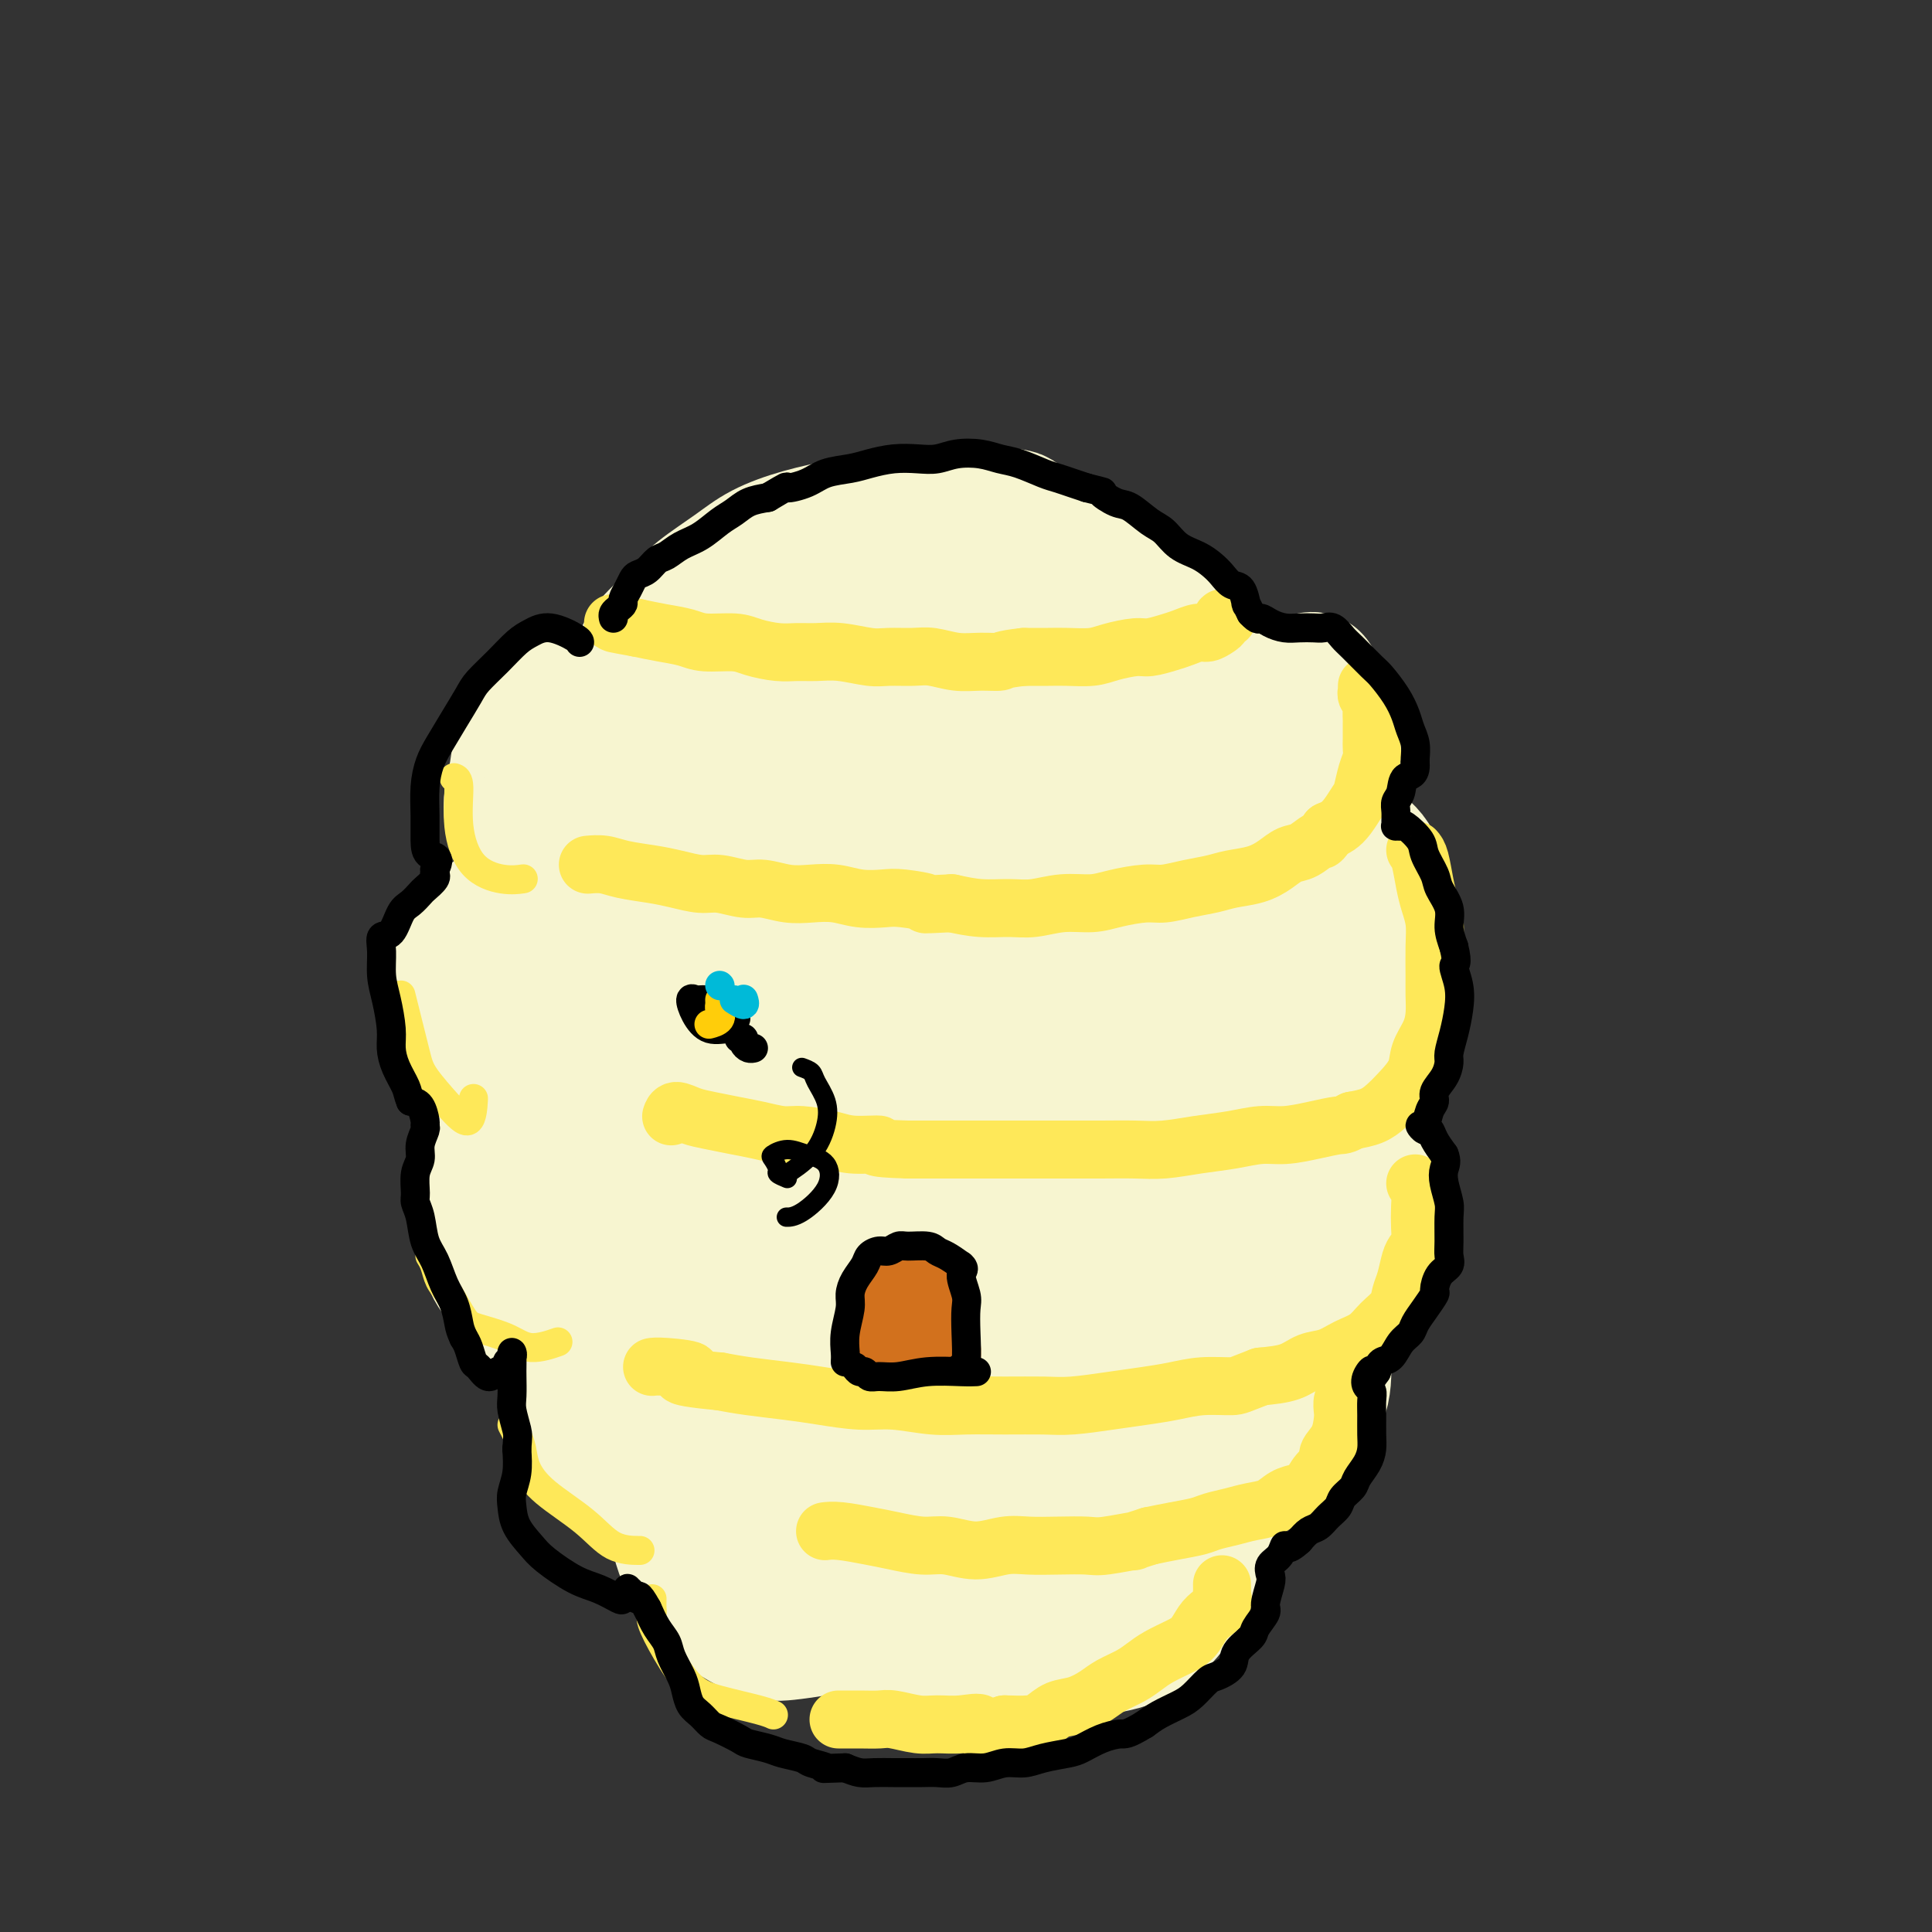<svg viewBox='0 0 400 400' version='1.1' xmlns='http://www.w3.org/2000/svg' xmlns:xlink='http://www.w3.org/1999/xlink'><rect x="0" y="0" width="400" height="400" fill="#333333" stroke="none"/><g fill='none' stroke='rgb(247,245,208)' stroke-width='28' stroke-linecap='round' stroke-linejoin='round'><path d='M129,151c-0.118,1.162 -0.236,2.323 0,2c0.236,-0.323 0.827,-2.132 1,-4c0.173,-1.868 -0.070,-3.795 0,-5c0.070,-1.205 0.455,-1.689 1,-3c0.545,-1.311 1.250,-3.449 2,-5c0.750,-1.551 1.545,-2.515 3,-4c1.455,-1.485 3.572,-3.489 5,-5c1.428,-1.511 2.169,-2.527 4,-4c1.831,-1.473 4.753,-3.403 7,-5c2.247,-1.597 3.820,-2.863 6,-4c2.180,-1.137 4.968,-2.147 8,-3c3.032,-0.853 6.307,-1.549 9,-2c2.693,-0.451 4.804,-0.657 7,-1c2.196,-0.343 4.476,-0.823 7,-1c2.524,-0.177 5.293,-0.051 8,0c2.707,0.051 5.354,0.025 8,0'/><path d='M205,107c8.225,-0.711 5.287,1.012 6,2c0.713,0.988 5.078,1.241 8,2c2.922,0.759 4.403,2.023 6,3c1.597,0.977 3.312,1.668 5,3c1.688,1.332 3.350,3.305 5,5c1.650,1.695 3.288,3.110 5,5c1.712,1.890 3.498,4.254 5,6c1.502,1.746 2.720,2.874 4,5c1.280,2.126 2.622,5.251 4,8c1.378,2.749 2.793,5.123 4,8c1.207,2.877 2.207,6.259 3,9c0.793,2.741 1.378,4.842 2,7c0.622,2.158 1.280,4.372 2,7c0.720,2.628 1.502,5.669 2,8c0.498,2.331 0.714,3.952 1,6c0.286,2.048 0.643,4.524 1,7'/><path d='M268,198c1.226,6.667 0.291,5.835 0,7c-0.291,1.165 0.062,4.327 0,7c-0.062,2.673 -0.537,4.858 -1,7c-0.463,2.142 -0.912,4.240 -1,7c-0.088,2.760 0.184,6.183 0,9c-0.184,2.817 -0.826,5.030 -1,8c-0.174,2.970 0.118,6.697 0,10c-0.118,3.303 -0.648,6.182 -1,9c-0.352,2.818 -0.528,5.574 -1,9c-0.472,3.426 -1.242,7.522 -2,11c-0.758,3.478 -1.504,6.338 -3,10c-1.496,3.662 -3.741,8.126 -6,12c-2.259,3.874 -4.531,7.158 -8,11c-3.469,3.842 -8.134,8.240 -10,10c-1.866,1.760 -0.933,0.880 0,0'/><path d='M130,148c-0.471,0.401 -0.941,0.801 -1,1c-0.059,0.199 0.294,0.196 0,0c-0.294,-0.196 -1.233,-0.585 -2,1c-0.767,1.585 -1.361,5.143 -2,8c-0.639,2.857 -1.321,5.011 -2,8c-0.679,2.989 -1.354,6.812 -2,10c-0.646,3.188 -1.261,5.742 -2,9c-0.739,3.258 -1.600,7.220 -2,11c-0.400,3.780 -0.339,7.376 0,11c0.339,3.624 0.954,7.275 1,11c0.046,3.725 -0.478,7.523 0,12c0.478,4.477 1.957,9.633 3,14c1.043,4.367 1.650,7.947 3,12c1.350,4.053 3.444,8.581 5,13c1.556,4.419 2.573,8.728 4,13c1.427,4.272 3.265,8.506 5,12c1.735,3.494 3.368,6.247 5,9'/><path d='M143,303c3.984,8.527 4.443,6.344 6,8c1.557,1.656 4.212,7.151 7,11c2.788,3.849 5.710,6.050 8,8c2.290,1.950 3.948,3.647 6,5c2.052,1.353 4.496,2.361 7,3c2.504,0.639 5.067,0.909 8,1c2.933,0.091 6.235,0.004 9,0c2.765,-0.004 4.993,0.075 8,0c3.007,-0.075 6.795,-0.303 11,-1c4.205,-0.697 8.828,-1.863 13,-5c4.172,-3.137 7.894,-8.246 11,-13c3.106,-4.754 5.598,-9.152 8,-16c2.402,-6.848 4.716,-16.145 6,-27c1.284,-10.855 1.538,-23.269 1,-35c-0.538,-11.731 -1.868,-22.780 -3,-34c-1.132,-11.220 -2.066,-22.610 -3,-34'/><path d='M246,174c-1.833,-15.392 -3.416,-19.873 -5,-25c-1.584,-5.127 -3.169,-10.902 -4,-14c-0.831,-3.098 -0.907,-3.521 -1,-3c-0.093,0.521 -0.204,1.984 0,6c0.204,4.016 0.722,10.584 2,18c1.278,7.416 3.317,15.681 4,32c0.683,16.319 0.011,40.692 -1,63c-1.011,22.308 -2.361,42.552 -3,55c-0.639,12.448 -0.569,17.101 -1,17c-0.431,-0.101 -1.365,-4.955 -1,-17c0.365,-12.045 2.029,-31.281 1,-52c-1.029,-20.719 -4.752,-42.922 -8,-58c-3.248,-15.078 -6.022,-23.032 -9,-33c-2.978,-9.968 -6.159,-21.950 -8,-29c-1.841,-7.050 -2.342,-9.167 -2,-9c0.342,0.167 1.526,2.619 3,13c1.474,10.381 3.237,28.690 5,47'/><path d='M218,185c1.326,20.548 0.640,41.916 0,62c-0.640,20.084 -1.234,38.882 -2,53c-0.766,14.118 -1.703,23.555 -2,27c-0.297,3.445 0.048,0.899 1,-9c0.952,-9.899 2.513,-27.150 3,-49c0.487,-21.850 -0.101,-48.299 -3,-70c-2.899,-21.701 -8.111,-38.655 -12,-51c-3.889,-12.345 -6.456,-20.082 -8,-27c-1.544,-6.918 -2.064,-13.017 -1,-9c1.064,4.017 3.712,18.150 6,29c2.288,10.850 4.216,18.418 6,41c1.784,22.582 3.426,60.177 4,86c0.574,25.823 0.082,39.875 0,50c-0.082,10.125 0.246,16.322 1,10c0.754,-6.322 1.934,-25.164 2,-45c0.066,-19.836 -0.981,-40.668 -5,-60c-4.019,-19.332 -11.009,-37.166 -18,-55'/><path d='M190,168c-5.998,-15.891 -11.993,-28.117 -16,-37c-4.007,-8.883 -6.026,-14.421 -6,-15c0.026,-0.579 2.097,3.803 5,14c2.903,10.197 6.639,26.209 10,49c3.361,22.791 6.346,52.363 7,77c0.654,24.637 -1.022,44.341 -2,59c-0.978,14.659 -1.257,24.274 -1,26c0.257,1.726 1.051,-4.437 2,-14c0.949,-9.563 2.052,-22.526 2,-41c-0.052,-18.474 -1.261,-42.460 -4,-62c-2.739,-19.540 -7.009,-34.633 -11,-48c-3.991,-13.367 -7.702,-25.007 -10,-31c-2.298,-5.993 -3.183,-6.338 -3,-4c0.183,2.338 1.434,7.360 3,21c1.566,13.640 3.447,35.897 5,55c1.553,19.103 2.776,35.051 4,51'/><path d='M175,268c2.426,26.795 2.491,30.281 3,35c0.509,4.719 1.462,10.671 1,10c-0.462,-0.671 -2.338,-7.964 -4,-24c-1.662,-16.036 -3.109,-40.814 -6,-60c-2.891,-19.186 -7.226,-32.781 -12,-45c-4.774,-12.219 -9.989,-23.064 -13,-29c-3.011,-5.936 -3.820,-6.964 -3,-4c0.820,2.964 3.269,9.920 6,25c2.731,15.080 5.745,38.283 7,58c1.255,19.717 0.750,35.947 1,50c0.250,14.053 1.254,25.928 2,30c0.746,4.072 1.233,0.340 2,-9c0.767,-9.340 1.814,-24.287 1,-40c-0.814,-15.713 -3.488,-32.192 -7,-46c-3.512,-13.808 -7.860,-24.945 -11,-33c-3.140,-8.055 -5.070,-13.027 -7,-18'/><path d='M135,168c-3.215,-7.927 -2.254,-2.243 -1,6c1.254,8.243 2.801,19.045 5,36c2.199,16.955 5.050,40.062 7,55c1.950,14.938 3.000,21.708 3,24c0.000,2.292 -1.048,0.105 -2,-8c-0.952,-8.105 -1.807,-22.126 -4,-38c-2.193,-15.874 -5.723,-33.599 -9,-44c-3.277,-10.401 -6.300,-13.479 -8,-14c-1.700,-0.521 -2.077,1.516 -2,7c0.077,5.484 0.609,14.414 2,25c1.391,10.586 3.641,22.827 5,28c1.359,5.173 1.827,3.277 2,1c0.173,-2.277 0.049,-4.936 0,-6c-0.049,-1.064 -0.025,-0.532 0,0'/><path d='M114,143c0.336,0.604 0.672,1.208 1,2c0.328,0.792 0.649,1.772 1,2c0.351,0.228 0.733,-0.297 1,0c0.267,0.297 0.419,1.416 1,2c0.581,0.584 1.589,0.632 3,1c1.411,0.368 3.223,1.054 5,2c1.777,0.946 3.520,2.151 5,3c1.480,0.849 2.699,1.341 5,2c2.301,0.659 5.686,1.486 8,2c2.314,0.514 3.557,0.715 6,1c2.443,0.285 6.086,0.655 9,1c2.914,0.345 5.098,0.664 8,1c2.902,0.336 6.520,0.688 10,1c3.480,0.312 6.822,0.584 10,1c3.178,0.416 6.194,0.976 9,1c2.806,0.024 5.403,-0.488 8,-1'/><path d='M204,164c11.262,0.788 9.418,0.259 10,0c0.582,-0.259 3.592,-0.246 7,-1c3.408,-0.754 7.216,-2.275 10,-3c2.784,-0.725 4.544,-0.654 7,-1c2.456,-0.346 5.609,-1.108 8,-2c2.391,-0.892 4.022,-1.913 6,-3c1.978,-1.087 4.304,-2.239 6,-3c1.696,-0.761 2.762,-1.129 4,-2c1.238,-0.871 2.647,-2.244 4,-3c1.353,-0.756 2.650,-0.896 3,-1c0.350,-0.104 -0.246,-0.171 0,-1c0.246,-0.829 1.334,-2.418 2,-3c0.666,-0.582 0.910,-0.157 1,0c0.090,0.157 0.026,0.045 0,0c-0.026,-0.045 -0.013,-0.022 0,0'/><path d='M110,151c0.204,0.201 0.408,0.402 0,1c-0.408,0.598 -1.427,1.593 -2,3c-0.573,1.407 -0.699,3.226 -1,5c-0.301,1.774 -0.775,3.501 -1,5c-0.225,1.499 -0.199,2.768 0,4c0.199,1.232 0.571,2.425 1,3c0.429,0.575 0.915,0.531 2,1c1.085,0.469 2.771,1.449 4,2c1.229,0.551 2.002,0.672 3,1c0.998,0.328 2.221,0.861 4,1c1.779,0.139 4.114,-0.117 7,0c2.886,0.117 6.323,0.606 9,1c2.677,0.394 4.594,0.693 8,1c3.406,0.307 8.302,0.621 12,1c3.698,0.379 6.200,0.823 10,1c3.800,0.177 8.900,0.089 14,0'/><path d='M180,181c12.353,0.804 9.735,-0.184 12,-1c2.265,-0.816 9.414,-1.458 15,-2c5.586,-0.542 9.609,-0.983 14,-2c4.391,-1.017 9.151,-2.611 13,-4c3.849,-1.389 6.789,-2.574 10,-4c3.211,-1.426 6.694,-3.094 9,-5c2.306,-1.906 3.434,-4.051 5,-6c1.566,-1.949 3.571,-3.704 5,-5c1.429,-1.296 2.284,-2.134 3,-3c0.716,-0.866 1.295,-1.761 2,-2c0.705,-0.239 1.537,0.176 2,0c0.463,-0.176 0.558,-0.945 1,-1c0.442,-0.055 1.232,0.604 2,1c0.768,0.396 1.515,0.529 2,1c0.485,0.471 0.707,1.281 1,2c0.293,0.719 0.655,1.348 1,2c0.345,0.652 0.672,1.326 1,2'/><path d='M278,154c1.169,1.868 0.592,2.536 0,4c-0.592,1.464 -1.200,3.722 -2,6c-0.800,2.278 -1.792,4.575 -4,7c-2.208,2.425 -5.631,4.979 -7,6c-1.369,1.021 -0.685,0.511 0,0'/><path d='M103,189c-0.265,0.287 -0.529,0.574 -1,1c-0.471,0.426 -1.147,0.990 -2,2c-0.853,1.010 -1.882,2.467 -3,4c-1.118,1.533 -2.325,3.144 -3,5c-0.675,1.856 -0.817,3.959 -1,6c-0.183,2.041 -0.407,4.019 0,6c0.407,1.981 1.444,3.963 3,6c1.556,2.037 3.633,4.129 6,6c2.367,1.871 5.026,3.522 7,5c1.974,1.478 3.262,2.782 4,3c0.738,0.218 0.925,-0.652 1,-1c0.075,-0.348 0.037,-0.174 0,0'/><path d='M104,238c0.377,-0.491 0.754,-0.982 1,-1c0.246,-0.018 0.360,0.436 0,1c-0.360,0.564 -1.195,1.236 -2,3c-0.805,1.764 -1.579,4.619 -2,8c-0.421,3.381 -0.490,7.288 0,10c0.490,2.712 1.540,4.229 3,6c1.460,1.771 3.329,3.794 6,5c2.671,1.206 6.142,1.594 9,2c2.858,0.406 5.102,0.830 6,1c0.898,0.170 0.449,0.085 0,0'/><path d='M121,283c-0.010,0.265 -0.021,0.531 0,1c0.021,0.469 0.073,1.142 0,3c-0.073,1.858 -0.271,4.900 0,7c0.271,2.100 1.012,3.256 3,5c1.988,1.744 5.224,4.076 8,6c2.776,1.924 5.094,3.441 7,4c1.906,0.559 3.402,0.160 4,0c0.598,-0.160 0.299,-0.080 0,0'/><path d='M141,316c0.045,0.734 0.090,1.468 0,2c-0.090,0.532 -0.313,0.861 0,2c0.313,1.139 1.164,3.086 2,5c0.836,1.914 1.658,3.795 4,6c2.342,2.205 6.205,4.735 9,6c2.795,1.265 4.522,1.264 7,1c2.478,-0.264 5.708,-0.790 7,-1c1.292,-0.210 0.646,-0.105 0,0'/><path d='M271,169c0.950,0.003 1.899,0.006 2,0c0.101,-0.006 -0.647,-0.020 0,0c0.647,0.020 2.689,0.075 4,1c1.311,0.925 1.892,2.721 3,4c1.108,1.279 2.744,2.042 4,4c1.256,1.958 2.132,5.110 3,8c0.868,2.890 1.727,5.517 2,9c0.273,3.483 -0.040,7.820 -1,12c-0.960,4.180 -2.566,8.202 -5,11c-2.434,2.798 -5.695,4.371 -7,5c-1.305,0.629 -0.652,0.315 0,0'/><path d='M274,225c0.940,-0.072 1.881,-0.145 2,0c0.119,0.145 -0.582,0.507 0,1c0.582,0.493 2.449,1.117 4,3c1.551,1.883 2.786,5.024 4,9c1.214,3.976 2.408,8.787 3,13c0.592,4.213 0.582,7.826 -1,11c-1.582,3.174 -4.738,5.907 -6,7c-1.262,1.093 -0.631,0.547 0,0'/><path d='M270,277c1.161,0.156 2.322,0.312 3,1c0.678,0.688 0.875,1.908 1,4c0.125,2.092 0.180,5.055 -1,8c-1.180,2.945 -3.595,5.872 -7,9c-3.405,3.128 -7.801,6.458 -11,9c-3.199,2.542 -5.200,4.298 -6,5c-0.800,0.702 -0.400,0.351 0,0'/><path d='M249,313c-0.074,0.485 -0.147,0.970 0,2c0.147,1.030 0.515,2.605 0,5c-0.515,2.395 -1.914,5.608 -4,9c-2.086,3.392 -4.858,6.961 -8,9c-3.142,2.039 -6.654,2.549 -9,3c-2.346,0.451 -3.528,0.843 -4,1c-0.472,0.157 -0.236,0.078 0,0'/></g>
<g fill='none' stroke='rgb(254,232,89)' stroke-width='12' stroke-linecap='round' stroke-linejoin='round'><path d='M254,128c0.118,0.025 0.236,0.049 0,0c-0.236,-0.049 -0.825,-0.172 -1,0c-0.175,0.172 0.063,0.637 0,1c-0.063,0.363 -0.427,0.622 -1,1c-0.573,0.378 -1.354,0.876 -2,1c-0.646,0.124 -1.157,-0.125 -2,0c-0.843,0.125 -2.017,0.625 -3,1c-0.983,0.375 -1.773,0.626 -3,1c-1.227,0.374 -2.891,0.871 -4,1c-1.109,0.129 -1.664,-0.109 -3,0c-1.336,0.109 -3.455,0.565 -5,1c-1.545,0.435 -2.517,0.849 -4,1c-1.483,0.151 -3.476,0.041 -5,0c-1.524,-0.041 -2.578,-0.012 -4,0c-1.422,0.012 -3.211,0.006 -5,0'/><path d='M212,136c-4.975,0.540 -4.412,0.891 -5,1c-0.588,0.109 -2.328,-0.024 -4,0c-1.672,0.024 -3.278,0.203 -5,0c-1.722,-0.203 -3.562,-0.790 -5,-1c-1.438,-0.210 -2.474,-0.042 -4,0c-1.526,0.042 -3.542,-0.041 -5,0c-1.458,0.041 -2.359,0.208 -4,0c-1.641,-0.208 -4.021,-0.790 -6,-1c-1.979,-0.210 -3.555,-0.046 -5,0c-1.445,0.046 -2.757,-0.025 -4,0c-1.243,0.025 -2.417,0.147 -4,0c-1.583,-0.147 -3.574,-0.564 -5,-1c-1.426,-0.436 -2.288,-0.890 -4,-1c-1.712,-0.110 -4.273,0.125 -6,0c-1.727,-0.125 -2.619,-0.611 -4,-1c-1.381,-0.389 -3.252,-0.683 -5,-1c-1.748,-0.317 -3.374,-0.659 -5,-1'/><path d='M132,130c-5.622,-1.000 -5.178,-1.000 -5,-1c0.178,-0.000 0.089,0.000 0,0'/><path d='M283,142c-0.008,0.448 -0.016,0.896 0,1c0.016,0.104 0.057,-0.137 0,0c-0.057,0.137 -0.211,0.651 0,1c0.211,0.349 0.789,0.534 1,1c0.211,0.466 0.056,1.213 0,2c-0.056,0.787 -0.014,1.614 0,2c0.014,0.386 0.001,0.332 0,1c-0.001,0.668 0.011,2.060 0,3c-0.011,0.940 -0.044,1.430 0,2c0.044,0.570 0.163,1.220 0,2c-0.163,0.780 -0.610,1.690 -1,3c-0.390,1.310 -0.723,3.019 -1,4c-0.277,0.981 -0.497,1.232 -1,2c-0.503,0.768 -1.289,2.053 -2,3c-0.711,0.947 -1.346,1.556 -2,2c-0.654,0.444 -1.327,0.722 -2,1'/><path d='M275,172c-1.702,2.662 -1.458,1.816 -2,2c-0.542,0.184 -1.870,1.397 -3,2c-1.130,0.603 -2.061,0.595 -3,1c-0.939,0.405 -1.884,1.221 -3,2c-1.116,0.779 -2.402,1.519 -4,2c-1.598,0.481 -3.506,0.703 -5,1c-1.494,0.297 -2.573,0.671 -4,1c-1.427,0.329 -3.202,0.614 -5,1c-1.798,0.386 -3.620,0.873 -5,1c-1.380,0.127 -2.318,-0.106 -4,0c-1.682,0.106 -4.107,0.550 -6,1c-1.893,0.450 -3.253,0.906 -5,1c-1.747,0.094 -3.880,-0.174 -6,0c-2.120,0.174 -4.228,0.789 -6,1c-1.772,0.211 -3.208,0.018 -5,0c-1.792,-0.018 -3.941,0.138 -6,0c-2.059,-0.138 -4.030,-0.569 -6,-1'/><path d='M197,187c-7.684,0.369 -4.893,0.291 -5,0c-0.107,-0.291 -3.112,-0.796 -5,-1c-1.888,-0.204 -2.660,-0.106 -4,0c-1.340,0.106 -3.247,0.221 -5,0c-1.753,-0.221 -3.352,-0.776 -5,-1c-1.648,-0.224 -3.343,-0.117 -5,0c-1.657,0.117 -3.274,0.242 -5,0c-1.726,-0.242 -3.560,-0.852 -5,-1c-1.440,-0.148 -2.487,0.168 -4,0c-1.513,-0.168 -3.493,-0.818 -5,-1c-1.507,-0.182 -2.542,0.105 -4,0c-1.458,-0.105 -3.340,-0.603 -5,-1c-1.660,-0.397 -3.097,-0.695 -5,-1c-1.903,-0.305 -4.273,-0.618 -6,-1c-1.727,-0.382 -2.811,-0.834 -4,-1c-1.189,-0.166 -2.483,-0.048 -3,0c-0.517,0.048 -0.259,0.024 0,0'/><path d='M293,176c0.332,0.376 0.663,0.752 1,2c0.337,1.248 0.679,3.369 1,5c0.321,1.631 0.622,2.771 1,4c0.378,1.229 0.834,2.548 1,4c0.166,1.452 0.043,3.038 0,5c-0.043,1.962 -0.005,4.299 0,6c0.005,1.701 -0.025,2.765 0,4c0.025,1.235 0.103,2.641 0,4c-0.103,1.359 -0.387,2.671 -1,4c-0.613,1.329 -1.556,2.674 -2,4c-0.444,1.326 -0.390,2.631 -1,4c-0.610,1.369 -1.885,2.800 -3,4c-1.115,1.200 -2.069,2.169 -3,3c-0.931,0.831 -1.837,1.523 -3,2c-1.163,0.477 -2.581,0.738 -4,1'/><path d='M280,232c-2.004,1.111 -2.014,0.889 -3,1c-0.986,0.111 -2.946,0.554 -5,1c-2.054,0.446 -4.200,0.894 -6,1c-1.800,0.106 -3.252,-0.129 -5,0c-1.748,0.129 -3.791,0.623 -6,1c-2.209,0.377 -4.583,0.637 -7,1c-2.417,0.363 -4.878,0.829 -7,1c-2.122,0.171 -3.904,0.046 -6,0c-2.096,-0.046 -4.505,-0.012 -7,0c-2.495,0.012 -5.076,0.003 -7,0c-1.924,-0.003 -3.191,-0.001 -5,0c-1.809,0.001 -4.159,0.000 -6,0c-1.841,-0.000 -3.174,-0.000 -5,0c-1.826,0.000 -4.145,0.000 -6,0c-1.855,-0.000 -3.244,-0.000 -5,0c-1.756,0.000 -3.878,0.000 -6,0'/><path d='M188,238c-9.313,-0.238 -6.096,-0.834 -6,-1c0.096,-0.166 -2.928,0.096 -5,0c-2.072,-0.096 -3.193,-0.550 -5,-1c-1.807,-0.450 -4.300,-0.894 -6,-1c-1.700,-0.106 -2.608,0.127 -4,0c-1.392,-0.127 -3.269,-0.613 -5,-1c-1.731,-0.387 -3.315,-0.674 -5,-1c-1.685,-0.326 -3.471,-0.689 -5,-1c-1.529,-0.311 -2.802,-0.568 -4,-1c-1.198,-0.432 -2.323,-1.039 -3,-1c-0.677,0.039 -0.908,0.726 -1,1c-0.092,0.274 -0.046,0.137 0,0'/><path d='M293,245c0.421,0.606 0.842,1.213 1,2c0.158,0.787 0.053,1.756 0,3c-0.053,1.244 -0.056,2.763 0,4c0.056,1.237 0.169,2.193 0,3c-0.169,0.807 -0.621,1.465 -1,2c-0.379,0.535 -0.685,0.947 -1,2c-0.315,1.053 -0.639,2.747 -1,4c-0.361,1.253 -0.760,2.064 -1,3c-0.240,0.936 -0.321,1.995 -1,3c-0.679,1.005 -1.956,1.956 -3,3c-1.044,1.044 -1.856,2.181 -3,3c-1.144,0.819 -2.622,1.319 -4,2c-1.378,0.681 -2.658,1.543 -4,2c-1.342,0.457 -2.746,0.508 -4,1c-1.254,0.492 -2.358,1.426 -4,2c-1.642,0.574 -3.821,0.787 -6,1'/><path d='M261,285c-4.476,1.703 -4.665,1.962 -6,2c-1.335,0.038 -3.816,-0.144 -6,0c-2.184,0.144 -4.072,0.613 -6,1c-1.928,0.387 -3.895,0.692 -6,1c-2.105,0.308 -4.347,0.618 -7,1c-2.653,0.382 -5.718,0.835 -8,1c-2.282,0.165 -3.781,0.040 -6,0c-2.219,-0.040 -5.157,0.004 -8,0c-2.843,-0.004 -5.592,-0.057 -8,0c-2.408,0.057 -4.475,0.222 -7,0c-2.525,-0.222 -5.507,-0.833 -8,-1c-2.493,-0.167 -4.497,0.110 -7,0c-2.503,-0.110 -5.506,-0.607 -8,-1c-2.494,-0.393 -4.479,-0.683 -7,-1c-2.521,-0.317 -5.577,-0.662 -8,-1c-2.423,-0.338 -4.211,-0.669 -6,-1'/><path d='M149,286c-12.397,-1.166 -6.890,-1.581 -6,-2c0.890,-0.419 -2.837,-0.844 -5,-1c-2.163,-0.156 -2.761,-0.045 -3,0c-0.239,0.045 -0.120,0.022 0,0'/><path d='M279,289c-0.419,0.230 -0.838,0.460 -1,1c-0.162,0.540 -0.066,1.391 0,2c0.066,0.609 0.103,0.977 0,2c-0.103,1.023 -0.345,2.701 -1,4c-0.655,1.299 -1.722,2.218 -2,3c-0.278,0.782 0.232,1.427 0,2c-0.232,0.573 -1.205,1.074 -2,2c-0.795,0.926 -1.412,2.275 -2,3c-0.588,0.725 -1.146,0.824 -2,1c-0.854,0.176 -2.004,0.428 -3,1c-0.996,0.572 -1.840,1.463 -3,2c-1.160,0.537 -2.637,0.721 -4,1c-1.363,0.279 -2.611,0.652 -4,1c-1.389,0.348 -2.919,0.671 -4,1c-1.081,0.329 -1.714,0.666 -3,1c-1.286,0.334 -3.225,0.667 -5,1c-1.775,0.333 -3.388,0.667 -5,1'/><path d='M238,318c-5.465,1.713 -2.628,0.995 -3,1c-0.372,0.005 -3.952,0.732 -6,1c-2.048,0.268 -2.562,0.077 -4,0c-1.438,-0.077 -3.798,-0.039 -6,0c-2.202,0.039 -4.246,0.078 -6,0c-1.754,-0.078 -3.217,-0.273 -5,0c-1.783,0.273 -3.885,1.013 -6,1c-2.115,-0.013 -4.243,-0.778 -6,-1c-1.757,-0.222 -3.144,0.098 -5,0c-1.856,-0.098 -4.182,-0.615 -6,-1c-1.818,-0.385 -3.126,-0.639 -5,-1c-1.874,-0.361 -4.312,-0.828 -6,-1c-1.688,-0.172 -2.625,-0.049 -3,0c-0.375,0.049 -0.187,0.025 0,0'/><path d='M253,328c0.013,0.893 0.025,1.785 0,2c-0.025,0.215 -0.089,-0.248 0,0c0.089,0.248 0.331,1.207 0,2c-0.331,0.793 -1.236,1.420 -2,2c-0.764,0.580 -1.387,1.114 -2,2c-0.613,0.886 -1.216,2.124 -2,3c-0.784,0.876 -1.750,1.389 -3,2c-1.250,0.611 -2.784,1.318 -4,2c-1.216,0.682 -2.113,1.338 -3,2c-0.887,0.662 -1.763,1.328 -3,2c-1.237,0.672 -2.834,1.349 -4,2c-1.166,0.651 -1.899,1.274 -3,2c-1.101,0.726 -2.568,1.554 -4,2c-1.432,0.446 -2.827,0.511 -4,1c-1.173,0.489 -2.123,1.401 -3,2c-0.877,0.599 -1.679,0.885 -3,1c-1.321,0.115 -3.160,0.057 -5,0'/><path d='M208,357c-6.528,2.474 -4.848,0.659 -5,0c-0.152,-0.659 -2.136,-0.163 -4,0c-1.864,0.163 -3.607,-0.009 -5,0c-1.393,0.009 -2.437,0.199 -4,0c-1.563,-0.199 -3.645,-0.785 -5,-1c-1.355,-0.215 -1.982,-0.058 -3,0c-1.018,0.058 -2.428,0.015 -4,0c-1.572,-0.015 -3.306,-0.004 -4,0c-0.694,0.004 -0.347,0.002 0,0'/></g>
<g fill='none' stroke='rgb(254,232,89)' stroke-width='6' stroke-linecap='round' stroke-linejoin='round'><path d='M89,260c0.349,0.559 0.699,1.119 1,2c0.301,0.881 0.555,2.084 1,3c0.445,0.916 1.082,1.546 2,3c0.918,1.454 2.117,3.731 3,5c0.883,1.269 1.449,1.531 3,2c1.551,0.469 4.086,1.146 6,2c1.914,0.854 3.208,1.884 5,2c1.792,0.116 4.084,-0.681 5,-1c0.916,-0.319 0.458,-0.159 0,0'/><path d='M83,206c0.224,0.896 0.449,1.793 1,4c0.551,2.207 1.430,5.725 2,8c0.570,2.275 0.832,3.306 2,5c1.168,1.694 3.241,4.052 5,6c1.759,1.948 3.204,3.486 4,3c0.796,-0.486 0.942,-2.996 1,-4c0.058,-1.004 0.029,-0.502 0,0'/><path d='M94,161c0.474,0.158 0.947,0.315 1,2c0.053,1.685 -0.315,4.896 0,8c0.315,3.104 1.311,6.100 3,8c1.689,1.900 4.070,2.704 6,3c1.930,0.296 3.409,0.085 4,0c0.591,-0.085 0.296,-0.042 0,0'/><path d='M106,295c0.322,0.597 0.644,1.193 1,2c0.356,0.807 0.747,1.824 1,3c0.253,1.176 0.370,2.511 1,4c0.630,1.489 1.774,3.131 4,5c2.226,1.869 5.535,3.965 8,6c2.465,2.035 4.087,4.009 6,5c1.913,0.991 4.118,0.997 5,1c0.882,0.003 0.441,0.001 0,0'/><path d='M135,331c-0.016,0.758 -0.032,1.515 0,2c0.032,0.485 0.111,0.696 0,1c-0.111,0.304 -0.413,0.701 0,2c0.413,1.299 1.540,3.501 3,6c1.460,2.499 3.253,5.297 5,7c1.747,1.703 3.448,2.312 6,3c2.552,0.688 5.956,1.454 8,2c2.044,0.546 2.727,0.870 3,1c0.273,0.130 0.137,0.065 0,0'/></g>
<g fill='none' stroke='rgb(210,113,29)' stroke-width='6' stroke-linecap='round' stroke-linejoin='round'><path d='M178,283c0.421,0.442 0.842,0.885 1,1c0.158,0.115 0.052,-0.096 0,0c-0.052,0.096 -0.050,0.501 0,0c0.050,-0.501 0.149,-1.908 0,-3c-0.149,-1.092 -0.547,-1.867 -1,-3c-0.453,-1.133 -0.960,-2.622 -1,-4c-0.040,-1.378 0.386,-2.643 1,-4c0.614,-1.357 1.417,-2.806 2,-4c0.583,-1.194 0.947,-2.134 2,-3c1.053,-0.866 2.797,-1.658 4,-2c1.203,-0.342 1.866,-0.234 3,0c1.134,0.234 2.738,0.593 4,1c1.262,0.407 2.181,0.860 3,2c0.819,1.140 1.539,2.965 2,4c0.461,1.035 0.663,1.279 1,3c0.337,1.721 0.811,4.920 1,7c0.189,2.080 0.095,3.040 0,4'/><path d='M200,282c0.400,2.800 -0.600,0.800 -1,0c-0.400,-0.800 -0.200,-0.400 0,0'/><path d='M182,283c0.099,0.421 0.198,0.842 0,1c-0.198,0.158 -0.694,0.054 0,0c0.694,-0.054 2.578,-0.057 4,0c1.422,0.057 2.381,0.173 4,0c1.619,-0.173 3.898,-0.634 5,-1c1.102,-0.366 1.027,-0.637 1,-1c-0.027,-0.363 -0.008,-0.818 0,-1c0.008,-0.182 0.004,-0.091 0,0'/><path d='M182,273c0.009,-2.137 0.018,-4.274 0,-5c-0.018,-0.726 -0.062,-0.041 0,0c0.062,0.041 0.229,-0.561 0,1c-0.229,1.561 -0.856,5.284 -1,8c-0.144,2.716 0.194,4.424 1,5c0.806,0.576 2.081,0.019 3,-1c0.919,-1.019 1.483,-2.499 2,-5c0.517,-2.501 0.986,-6.024 1,-8c0.014,-1.976 -0.426,-2.407 -1,-2c-0.574,0.407 -1.283,1.651 -2,4c-0.717,2.349 -1.441,5.803 -1,8c0.441,2.197 2.049,3.136 3,3c0.951,-0.136 1.247,-1.349 2,-4c0.753,-2.651 1.965,-6.742 2,-9c0.035,-2.258 -1.106,-2.685 -2,-3c-0.894,-0.315 -1.541,-0.519 -2,1c-0.459,1.519 -0.729,4.759 -1,8'/><path d='M186,274c0.189,2.630 2.162,4.704 4,5c1.838,0.296 3.540,-1.185 4,-3c0.460,-1.815 -0.324,-3.964 -1,-6c-0.676,-2.036 -1.246,-3.960 -2,-5c-0.754,-1.040 -1.692,-1.198 -2,-1c-0.308,0.198 0.014,0.750 0,1c-0.014,0.250 -0.364,0.196 0,0c0.364,-0.196 1.442,-0.534 2,0c0.558,0.534 0.595,1.940 1,3c0.405,1.060 1.178,1.774 2,3c0.822,1.226 1.693,2.963 2,4c0.307,1.037 0.050,1.374 0,2c-0.050,0.626 0.105,1.541 0,2c-0.105,0.459 -0.472,0.463 -1,1c-0.528,0.537 -1.219,1.606 -2,2c-0.781,0.394 -1.652,0.113 -2,0c-0.348,-0.113 -0.174,-0.056 0,0'/></g>
<g fill='none' stroke='rgb(0,0,0)' stroke-width='6' stroke-linecap='round' stroke-linejoin='round'><path d='M127,128c-0.081,-0.335 -0.162,-0.670 0,-1c0.162,-0.330 0.569,-0.655 1,-1c0.431,-0.345 0.888,-0.708 1,-1c0.112,-0.292 -0.122,-0.511 0,-1c0.122,-0.489 0.599,-1.248 1,-2c0.401,-0.752 0.726,-1.496 1,-2c0.274,-0.504 0.498,-0.768 1,-1c0.502,-0.232 1.281,-0.431 2,-1c0.719,-0.569 1.379,-1.507 2,-2c0.621,-0.493 1.205,-0.540 2,-1c0.795,-0.460 1.801,-1.331 3,-2c1.199,-0.669 2.592,-1.135 4,-2c1.408,-0.865 2.831,-2.129 4,-3c1.169,-0.871 2.084,-1.350 3,-2c0.916,-0.650 1.833,-1.471 3,-2c1.167,-0.529 2.583,-0.764 4,-1'/><path d='M159,103c4.887,-2.897 3.604,-2.138 4,-2c0.396,0.138 2.471,-0.345 4,-1c1.529,-0.655 2.513,-1.482 4,-2c1.487,-0.518 3.479,-0.726 5,-1c1.521,-0.274 2.572,-0.613 4,-1c1.428,-0.387 3.231,-0.823 5,-1c1.769,-0.177 3.502,-0.097 5,0c1.498,0.097 2.762,0.210 4,0c1.238,-0.210 2.449,-0.743 4,-1c1.551,-0.257 3.440,-0.238 5,0c1.560,0.238 2.791,0.694 4,1c1.209,0.306 2.396,0.463 4,1c1.604,0.537 3.626,1.453 5,2c1.374,0.547 2.101,0.724 3,1c0.899,0.276 1.971,0.650 3,1c1.029,0.350 2.014,0.675 3,1'/><path d='M225,101c4.709,1.193 2.980,0.675 3,1c0.020,0.325 1.789,1.494 3,2c1.211,0.506 1.864,0.348 3,1c1.136,0.652 2.755,2.114 4,3c1.245,0.886 2.115,1.196 3,2c0.885,0.804 1.784,2.104 3,3c1.216,0.896 2.749,1.390 4,2c1.251,0.610 2.220,1.338 3,2c0.780,0.662 1.372,1.259 2,2c0.628,0.741 1.293,1.624 2,2c0.707,0.376 1.457,0.243 2,1c0.543,0.757 0.880,2.405 1,3c0.120,0.595 0.022,0.139 0,0c-0.022,-0.139 0.033,0.040 0,0c-0.033,-0.040 -0.152,-0.297 0,0c0.152,0.297 0.576,1.149 1,2'/><path d='M259,127c1.608,1.729 1.628,1.052 2,1c0.372,-0.052 1.097,0.523 2,1c0.903,0.477 1.985,0.858 3,1c1.015,0.142 1.963,0.045 3,0c1.037,-0.045 2.162,-0.036 3,0c0.838,0.036 1.387,0.101 2,0c0.613,-0.101 1.290,-0.366 2,0c0.710,0.366 1.454,1.364 2,2c0.546,0.636 0.896,0.911 2,2c1.104,1.089 2.964,2.991 4,4c1.036,1.009 1.248,1.127 2,2c0.752,0.873 2.044,2.503 3,4c0.956,1.497 1.577,2.860 2,4c0.423,1.140 0.650,2.058 1,3c0.350,0.942 0.825,1.907 1,3c0.175,1.093 0.050,2.312 0,3c-0.050,0.688 -0.025,0.844 0,1'/><path d='M293,158c0.210,2.689 -1.264,2.412 -2,3c-0.736,0.588 -0.733,2.042 -1,3c-0.267,0.958 -0.805,1.419 -1,2c-0.195,0.581 -0.049,1.281 0,2c0.049,0.719 -0.000,1.458 0,2c0.000,0.542 0.049,0.886 0,1c-0.049,0.114 -0.197,-0.004 0,0c0.197,0.004 0.739,0.129 1,0c0.261,-0.129 0.240,-0.514 1,0c0.760,0.514 2.303,1.925 3,3c0.697,1.075 0.550,1.813 1,3c0.450,1.187 1.496,2.824 2,4c0.504,1.176 0.465,1.893 1,3c0.535,1.107 1.644,2.606 2,4c0.356,1.394 -0.041,2.684 0,4c0.041,1.316 0.521,2.658 1,4'/><path d='M301,196c1.025,4.130 0.089,3.456 0,4c-0.089,0.544 0.670,2.305 1,4c0.330,1.695 0.230,3.325 0,5c-0.230,1.675 -0.591,3.397 -1,5c-0.409,1.603 -0.865,3.087 -1,4c-0.135,0.913 0.052,1.254 0,2c-0.052,0.746 -0.342,1.896 -1,3c-0.658,1.104 -1.683,2.161 -2,3c-0.317,0.839 0.076,1.458 0,2c-0.076,0.542 -0.620,1.005 -1,2c-0.380,0.995 -0.597,2.520 -1,3c-0.403,0.480 -0.992,-0.087 -1,0c-0.008,0.087 0.565,0.827 1,1c0.435,0.173 0.733,-0.223 1,0c0.267,0.223 0.505,1.064 1,2c0.495,0.936 1.248,1.968 2,3'/><path d='M299,239c0.635,1.483 0.223,2.189 0,3c-0.223,0.811 -0.256,1.726 0,3c0.256,1.274 0.802,2.908 1,4c0.198,1.092 0.047,1.642 0,3c-0.047,1.358 0.012,3.524 0,5c-0.012,1.476 -0.093,2.264 0,3c0.093,0.736 0.359,1.421 0,2c-0.359,0.579 -1.343,1.051 -2,2c-0.657,0.949 -0.987,2.376 -1,3c-0.013,0.624 0.292,0.445 0,1c-0.292,0.555 -1.180,1.844 -2,3c-0.820,1.156 -1.571,2.179 -2,3c-0.429,0.821 -0.535,1.441 -1,2c-0.465,0.559 -1.290,1.057 -2,2c-0.710,0.943 -1.307,2.331 -2,3c-0.693,0.669 -1.484,0.620 -2,1c-0.516,0.380 -0.758,1.190 -1,2'/><path d='M285,284c-2.491,3.682 -1.217,0.887 -1,0c0.217,-0.887 -0.621,0.134 -1,1c-0.379,0.866 -0.298,1.575 0,2c0.298,0.425 0.812,0.564 1,1c0.188,0.436 0.048,1.169 0,2c-0.048,0.831 -0.006,1.759 0,3c0.006,1.241 -0.025,2.794 0,4c0.025,1.206 0.105,2.066 0,3c-0.105,0.934 -0.394,1.941 -1,3c-0.606,1.059 -1.527,2.170 -2,3c-0.473,0.830 -0.497,1.378 -1,2c-0.503,0.622 -1.486,1.318 -2,2c-0.514,0.682 -0.560,1.351 -1,2c-0.440,0.649 -1.272,1.277 -2,2c-0.728,0.723 -1.350,1.541 -2,2c-0.650,0.459 -1.329,0.560 -2,1c-0.671,0.440 -1.336,1.220 -2,2'/><path d='M269,319c-2.817,2.605 -2.859,1.119 -3,1c-0.141,-0.119 -0.382,1.131 -1,2c-0.618,0.869 -1.614,1.358 -2,2c-0.386,0.642 -0.163,1.436 0,2c0.163,0.564 0.267,0.899 0,2c-0.267,1.101 -0.906,2.969 -1,4c-0.094,1.031 0.356,1.224 0,2c-0.356,0.776 -1.517,2.134 -2,3c-0.483,0.866 -0.288,1.238 -1,2c-0.712,0.762 -2.329,1.913 -3,3c-0.671,1.087 -0.394,2.111 -1,3c-0.606,0.889 -2.094,1.641 -3,2c-0.906,0.359 -1.229,0.323 -2,1c-0.771,0.677 -1.990,2.068 -3,3c-1.010,0.932 -1.810,1.405 -3,2c-1.190,0.595 -2.768,1.313 -4,2c-1.232,0.687 -2.116,1.344 -3,2'/><path d='M237,357c-3.731,2.278 -4.059,1.972 -5,2c-0.941,0.028 -2.495,0.390 -4,1c-1.505,0.610 -2.961,1.469 -4,2c-1.039,0.531 -1.659,0.735 -3,1c-1.341,0.265 -3.402,0.592 -5,1c-1.598,0.408 -2.735,0.898 -4,1c-1.265,0.102 -2.660,-0.183 -4,0c-1.340,0.183 -2.627,0.834 -4,1c-1.373,0.166 -2.832,-0.152 -4,0c-1.168,0.152 -2.044,0.773 -3,1c-0.956,0.227 -1.992,0.061 -3,0c-1.008,-0.061 -1.988,-0.016 -3,0c-1.012,0.016 -2.056,0.001 -3,0c-0.944,-0.001 -1.789,0.010 -3,0c-1.211,-0.010 -2.788,-0.041 -4,0c-1.212,0.041 -2.061,0.155 -3,0c-0.939,-0.155 -1.970,-0.577 -3,-1'/><path d='M175,366c-6.465,0.203 -4.128,0.209 -4,0c0.128,-0.209 -1.951,-0.634 -3,-1c-1.049,-0.366 -1.066,-0.674 -2,-1c-0.934,-0.326 -2.786,-0.669 -4,-1c-1.214,-0.331 -1.792,-0.651 -3,-1c-1.208,-0.349 -3.047,-0.727 -4,-1c-0.953,-0.273 -1.018,-0.442 -2,-1c-0.982,-0.558 -2.879,-1.503 -4,-2c-1.121,-0.497 -1.465,-0.544 -2,-1c-0.535,-0.456 -1.261,-1.322 -2,-2c-0.739,-0.678 -1.493,-1.168 -2,-2c-0.507,-0.832 -0.769,-2.007 -1,-3c-0.231,-0.993 -0.432,-1.805 -1,-3c-0.568,-1.195 -1.503,-2.774 -2,-4c-0.497,-1.226 -0.557,-2.099 -1,-3c-0.443,-0.901 -1.269,-1.829 -2,-3c-0.731,-1.171 -1.365,-2.586 -2,-4'/><path d='M134,333c-2.110,-3.811 -1.885,-2.339 -2,-2c-0.115,0.339 -0.570,-0.456 -1,-1c-0.430,-0.544 -0.834,-0.838 -1,-1c-0.166,-0.162 -0.095,-0.194 0,0c0.095,0.194 0.212,0.612 0,1c-0.212,0.388 -0.753,0.746 -1,1c-0.247,0.254 -0.201,0.403 -1,0c-0.799,-0.403 -2.445,-1.360 -4,-2c-1.555,-0.640 -3.019,-0.965 -5,-2c-1.981,-1.035 -4.479,-2.779 -6,-4c-1.521,-1.221 -2.064,-1.918 -3,-3c-0.936,-1.082 -2.265,-2.550 -3,-4c-0.735,-1.450 -0.878,-2.884 -1,-4c-0.122,-1.116 -0.225,-1.916 0,-3c0.225,-1.084 0.779,-2.453 1,-4c0.221,-1.547 0.111,-3.274 0,-5'/><path d='M107,300c0.215,-2.553 0.254,-2.935 0,-4c-0.254,-1.065 -0.800,-2.814 -1,-4c-0.200,-1.186 -0.054,-1.811 0,-3c0.054,-1.189 0.016,-2.943 0,-4c-0.016,-1.057 -0.008,-1.419 0,-2c0.008,-0.581 0.018,-1.382 0,-2c-0.018,-0.618 -0.063,-1.053 0,-1c0.063,0.053 0.236,0.594 0,1c-0.236,0.406 -0.879,0.676 -1,1c-0.121,0.324 0.280,0.702 0,1c-0.280,0.298 -1.241,0.515 -2,1c-0.759,0.485 -1.317,1.238 -2,1c-0.683,-0.238 -1.492,-1.466 -2,-2c-0.508,-0.534 -0.714,-0.375 -1,-1c-0.286,-0.625 -0.653,-2.036 -1,-3c-0.347,-0.964 -0.673,-1.482 -1,-2'/><path d='M96,277c-0.656,-1.412 -0.795,-1.940 -1,-3c-0.205,-1.060 -0.474,-2.650 -1,-4c-0.526,-1.350 -1.308,-2.459 -2,-4c-0.692,-1.541 -1.296,-3.513 -2,-5c-0.704,-1.487 -1.510,-2.488 -2,-4c-0.490,-1.512 -0.663,-3.535 -1,-5c-0.337,-1.465 -0.837,-2.373 -1,-3c-0.163,-0.627 0.013,-0.973 0,-2c-0.013,-1.027 -0.214,-2.734 0,-4c0.214,-1.266 0.842,-2.092 1,-3c0.158,-0.908 -0.156,-1.900 0,-3c0.156,-1.100 0.782,-2.309 1,-3c0.218,-0.691 0.027,-0.866 0,-1c-0.027,-0.134 0.108,-0.228 0,-1c-0.108,-0.772 -0.459,-2.220 -1,-3c-0.541,-0.780 -1.270,-0.890 -2,-1'/><path d='M85,228c-0.586,-1.418 -0.552,-1.964 -1,-3c-0.448,-1.036 -1.378,-2.561 -2,-4c-0.622,-1.439 -0.937,-2.790 -1,-4c-0.063,-1.210 0.125,-2.279 0,-4c-0.125,-1.721 -0.563,-4.093 -1,-6c-0.437,-1.907 -0.871,-3.348 -1,-5c-0.129,-1.652 0.048,-3.516 0,-5c-0.048,-1.484 -0.321,-2.587 0,-3c0.321,-0.413 1.237,-0.137 2,-1c0.763,-0.863 1.375,-2.865 2,-4c0.625,-1.135 1.264,-1.404 2,-2c0.736,-0.596 1.570,-1.518 2,-2c0.430,-0.482 0.455,-0.524 1,-1c0.545,-0.476 1.610,-1.385 2,-2c0.390,-0.615 0.105,-0.935 0,-1c-0.105,-0.065 -0.030,0.124 0,0c0.030,-0.124 0.015,-0.562 0,-1'/><path d='M90,180c1.537,-2.723 -0.122,-2.532 -1,-3c-0.878,-0.468 -0.976,-1.597 -1,-3c-0.024,-1.403 0.027,-3.080 0,-5c-0.027,-1.920 -0.130,-4.082 0,-6c0.130,-1.918 0.495,-3.590 1,-5c0.505,-1.410 1.152,-2.557 2,-4c0.848,-1.443 1.896,-3.181 3,-5c1.104,-1.819 2.262,-3.719 3,-5c0.738,-1.281 1.056,-1.942 2,-3c0.944,-1.058 2.516,-2.511 4,-4c1.484,-1.489 2.881,-3.012 4,-4c1.119,-0.988 1.960,-1.442 3,-2c1.040,-0.558 2.279,-1.222 4,-1c1.721,0.222 3.925,1.329 5,2c1.075,0.671 1.021,0.906 1,1c-0.021,0.094 -0.011,0.047 0,0'/><path d='M175,282c0.031,-0.525 0.063,-1.049 0,-2c-0.063,-0.951 -0.220,-2.327 0,-4c0.220,-1.673 0.818,-3.642 1,-5c0.182,-1.358 -0.050,-2.105 0,-3c0.050,-0.895 0.383,-1.937 1,-3c0.617,-1.063 1.517,-2.145 2,-3c0.483,-0.855 0.550,-1.483 1,-2c0.450,-0.517 1.283,-0.924 2,-1c0.717,-0.076 1.319,0.179 2,0c0.681,-0.179 1.442,-0.792 2,-1c0.558,-0.208 0.915,-0.012 2,0c1.085,0.012 2.899,-0.162 4,0c1.101,0.162 1.489,0.659 2,1c0.511,0.341 1.146,0.526 2,1c0.854,0.474 1.927,1.237 3,2'/><path d='M199,262c1.023,0.863 0.079,1.020 0,2c-0.079,0.980 0.707,2.785 1,4c0.293,1.215 0.092,1.842 0,3c-0.092,1.158 -0.076,2.846 0,5c0.076,2.154 0.213,4.772 0,6c-0.213,1.228 -0.775,1.065 -1,1c-0.225,-0.065 -0.112,-0.033 0,0'/><path d='M177,283c0.330,0.454 0.659,0.907 1,1c0.341,0.093 0.692,-0.175 1,0c0.308,0.175 0.571,0.793 1,1c0.429,0.207 1.022,0.003 2,0c0.978,-0.003 2.339,0.195 4,0c1.661,-0.195 3.620,-0.784 6,-1c2.380,-0.216 5.179,-0.058 7,0c1.821,0.058 2.663,0.017 3,0c0.337,-0.017 0.168,-0.008 0,0'/><path d='M146,207c-0.343,-0.018 -0.687,-0.035 -1,0c-0.313,0.035 -0.596,0.124 -1,0c-0.404,-0.124 -0.930,-0.461 -1,0c-0.070,0.461 0.315,1.718 1,3c0.685,1.282 1.670,2.588 3,3c1.330,0.412 3.003,-0.070 4,0c0.997,0.070 1.317,0.693 1,0c-0.317,-0.693 -1.270,-2.701 -2,-4c-0.730,-1.299 -1.237,-1.888 -2,-2c-0.763,-0.112 -1.783,0.253 -2,1c-0.217,0.747 0.371,1.877 1,3c0.629,1.123 1.301,2.240 2,2c0.699,-0.240 1.424,-1.838 1,-3c-0.424,-1.162 -1.999,-1.890 -3,-2c-1.001,-0.110 -1.429,0.397 -1,1c0.429,0.603 1.714,1.301 3,2'/><path d='M149,211c0.822,0.622 2.378,0.178 3,0c0.622,-0.178 0.311,-0.089 0,0'/><path d='M153,215c0.445,-0.083 0.890,-0.166 1,0c0.110,0.166 -0.115,0.581 0,1c0.115,0.419 0.569,0.844 1,1c0.431,0.156 0.837,0.045 1,0c0.163,-0.045 0.081,-0.022 0,0'/></g>
<g fill='none' stroke='rgb(255,205,10)' stroke-width='6' stroke-linecap='round' stroke-linejoin='round'><path d='M149,207c0.016,0.362 0.032,0.724 0,1c-0.032,0.276 -0.112,0.466 0,1c0.112,0.534 0.415,1.413 0,2c-0.415,0.587 -1.547,0.882 -2,1c-0.453,0.118 -0.226,0.059 0,0'/></g>
<g fill='none' stroke='rgb(0,186,216)' stroke-width='6' stroke-linecap='round' stroke-linejoin='round'><path d='M152,207c0.844,0.533 1.689,1.067 2,1c0.311,-0.067 0.089,-0.733 0,-1c-0.089,-0.267 -0.044,-0.133 0,0'/><path d='M149,204c0.000,0.000 0.100,0.100 0.1,0.1'/></g>
<g fill='none' stroke='rgb(0,0,0)' stroke-width='4' stroke-linecap='round' stroke-linejoin='round'><path d='M166,221c0.789,0.288 1.578,0.575 2,1c0.422,0.425 0.476,0.986 1,2c0.524,1.014 1.516,2.479 2,4c0.484,1.521 0.460,3.098 0,5c-0.460,1.902 -1.355,4.127 -3,6c-1.645,1.873 -4.042,3.392 -5,4c-0.958,0.608 -0.479,0.304 0,0'/><path d='M163,244c-0.871,-0.365 -1.742,-0.729 -2,-1c-0.258,-0.271 0.096,-0.448 0,-1c-0.096,-0.552 -0.642,-1.479 -1,-2c-0.358,-0.521 -0.526,-0.637 0,-1c0.526,-0.363 1.747,-0.973 3,-1c1.253,-0.027 2.539,0.529 4,1c1.461,0.471 3.099,0.858 4,2c0.901,1.142 1.066,3.038 0,5c-1.066,1.962 -3.364,3.990 -5,5c-1.636,1.010 -2.610,1.003 -3,1c-0.390,-0.003 -0.195,-0.001 0,0'/></g>
</svg>